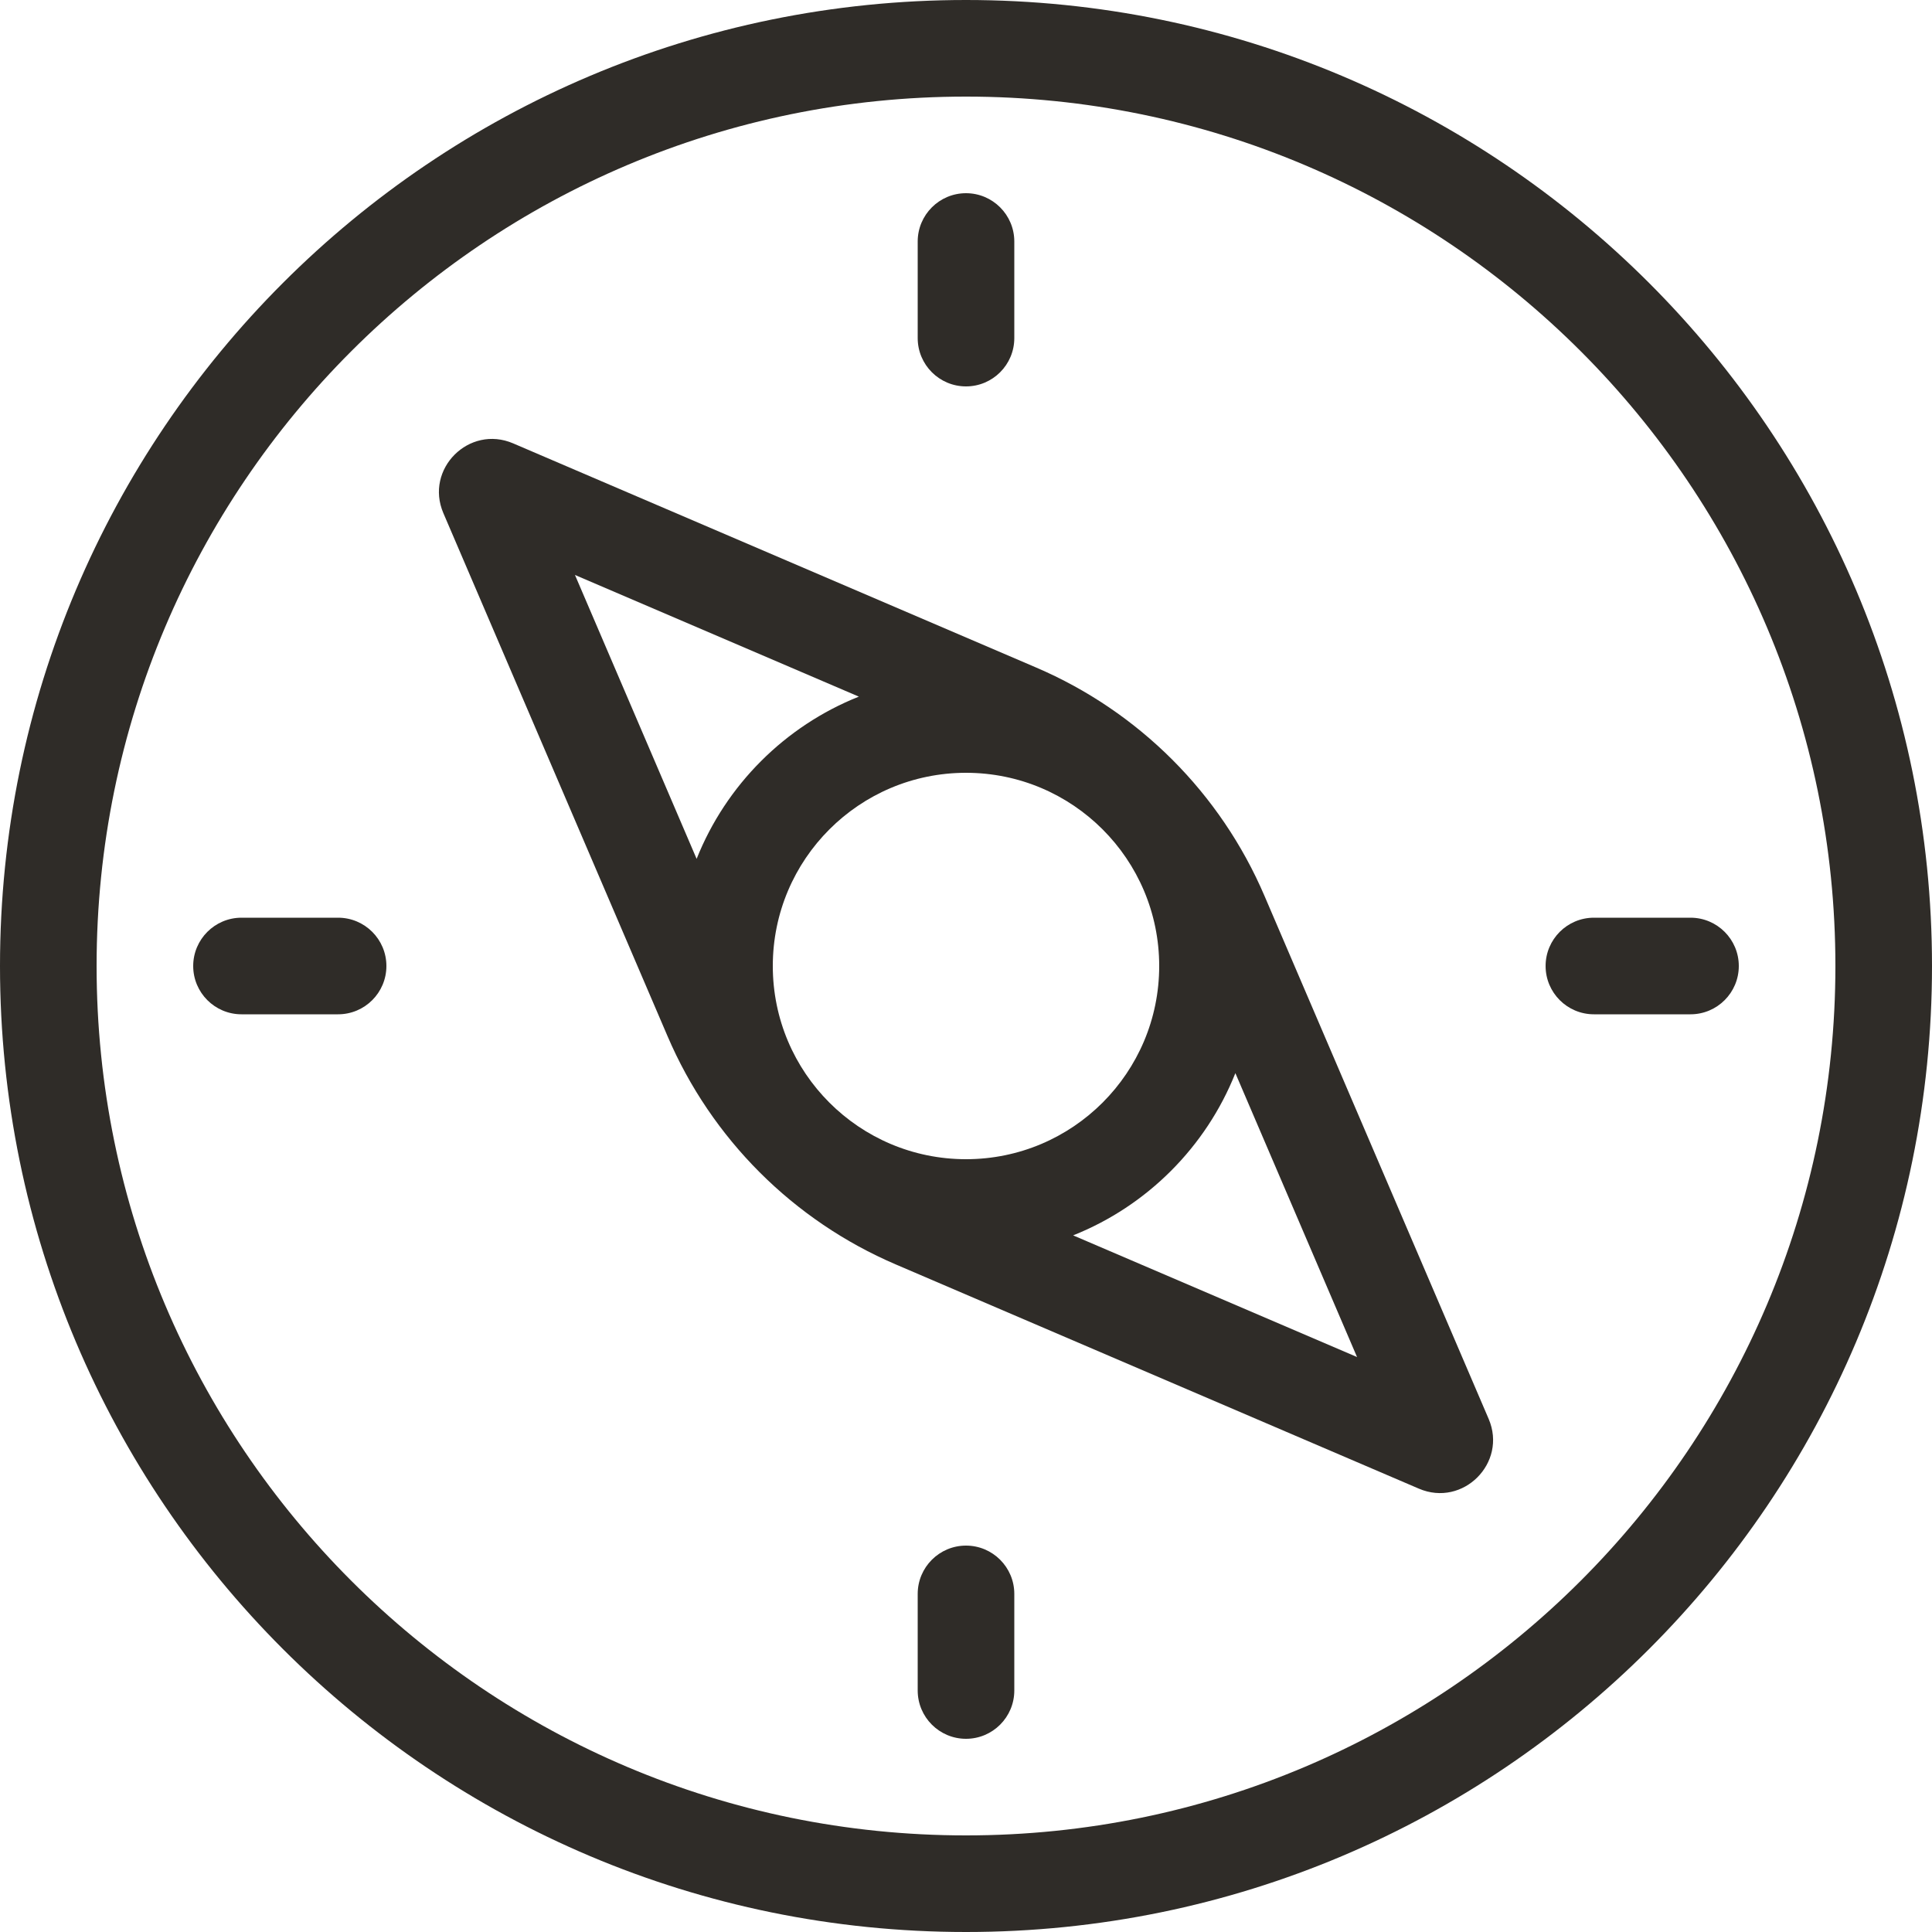 <svg width="35" height="35" viewBox="0 0 35 35" fill="none" xmlns="http://www.w3.org/2000/svg">
<g clip-path="url(#clip0_1480_3566)">
<path d="M28 17.5C28 17.017 28.392 16.625 28.875 16.625H30.625C31.108 16.625 31.5 17.017 31.5 17.5C31.5 17.983 31.108 18.375 30.625 18.375H28.875C28.392 18.375 28 17.983 28 17.5Z" fill="#2F2C28"/>
<path d="M18.375 4.375C18.375 3.892 17.983 3.5 17.5 3.5C17.017 3.5 16.625 3.892 16.625 4.375V6.125C16.625 6.608 17.017 7 17.5 7C17.983 7 18.375 6.608 18.375 6.125V4.375Z" fill="#2F2C28"/>
<path d="M4.375 16.625C3.892 16.625 3.5 17.017 3.5 17.5C3.5 17.983 3.892 18.375 4.375 18.375H6.125C6.608 18.375 7 17.983 7 17.5C7 17.017 6.608 16.625 6.125 16.625H4.375Z" fill="#2F2C28"/>
<path d="M18.375 28.875C18.375 28.392 17.983 28 17.5 28C17.017 28 16.625 28.392 16.625 28.875V30.625C16.625 31.108 17.017 31.5 17.5 31.5C17.983 31.5 18.375 31.108 18.375 30.625V28.875Z" fill="#2F2C28"/>
<path fill-rule="evenodd" clip-rule="evenodd" d="M9.296 8.032L18.771 12.093C20.63 12.889 22.111 14.37 22.907 16.229L26.969 25.706C27.309 26.503 26.503 27.309 25.706 26.969L16.229 22.907C14.37 22.111 12.889 20.63 12.093 18.771L8.032 9.296C7.69 8.497 8.497 7.69 9.296 8.032ZM12.62 15.559C13.153 14.221 14.221 13.153 15.559 12.62L10.416 10.416L12.62 15.559ZM19.441 22.38L24.584 24.584L22.38 19.441C21.847 20.779 20.779 21.847 19.441 22.38ZM14 17.5C14 15.567 15.567 14 17.5 14C19.433 14 21 15.567 21 17.5C21 19.433 19.433 21 17.5 21C15.567 21 14 19.433 14 17.5Z" fill="#2F2C28"/>
<path fill-rule="evenodd" clip-rule="evenodd" d="M0 17.5C0 7.835 7.835 0 17.5 0C27.165 0 35 7.835 35 17.5C35 27.165 27.165 35 17.5 35C7.835 35 0 27.165 0 17.5ZM17.5 1.75C8.802 1.75 1.75 8.802 1.75 17.5C1.75 26.198 8.802 33.25 17.5 33.25C26.198 33.25 33.25 26.198 33.25 17.5C33.25 8.802 26.198 1.75 17.5 1.75Z" fill="#2F2C28"/>
</g>
<defs>
<clipPath id="clip0_1480_3566">
<rect width="35" height="35" fill="white"/>
</clipPath>
</defs>
</svg>

